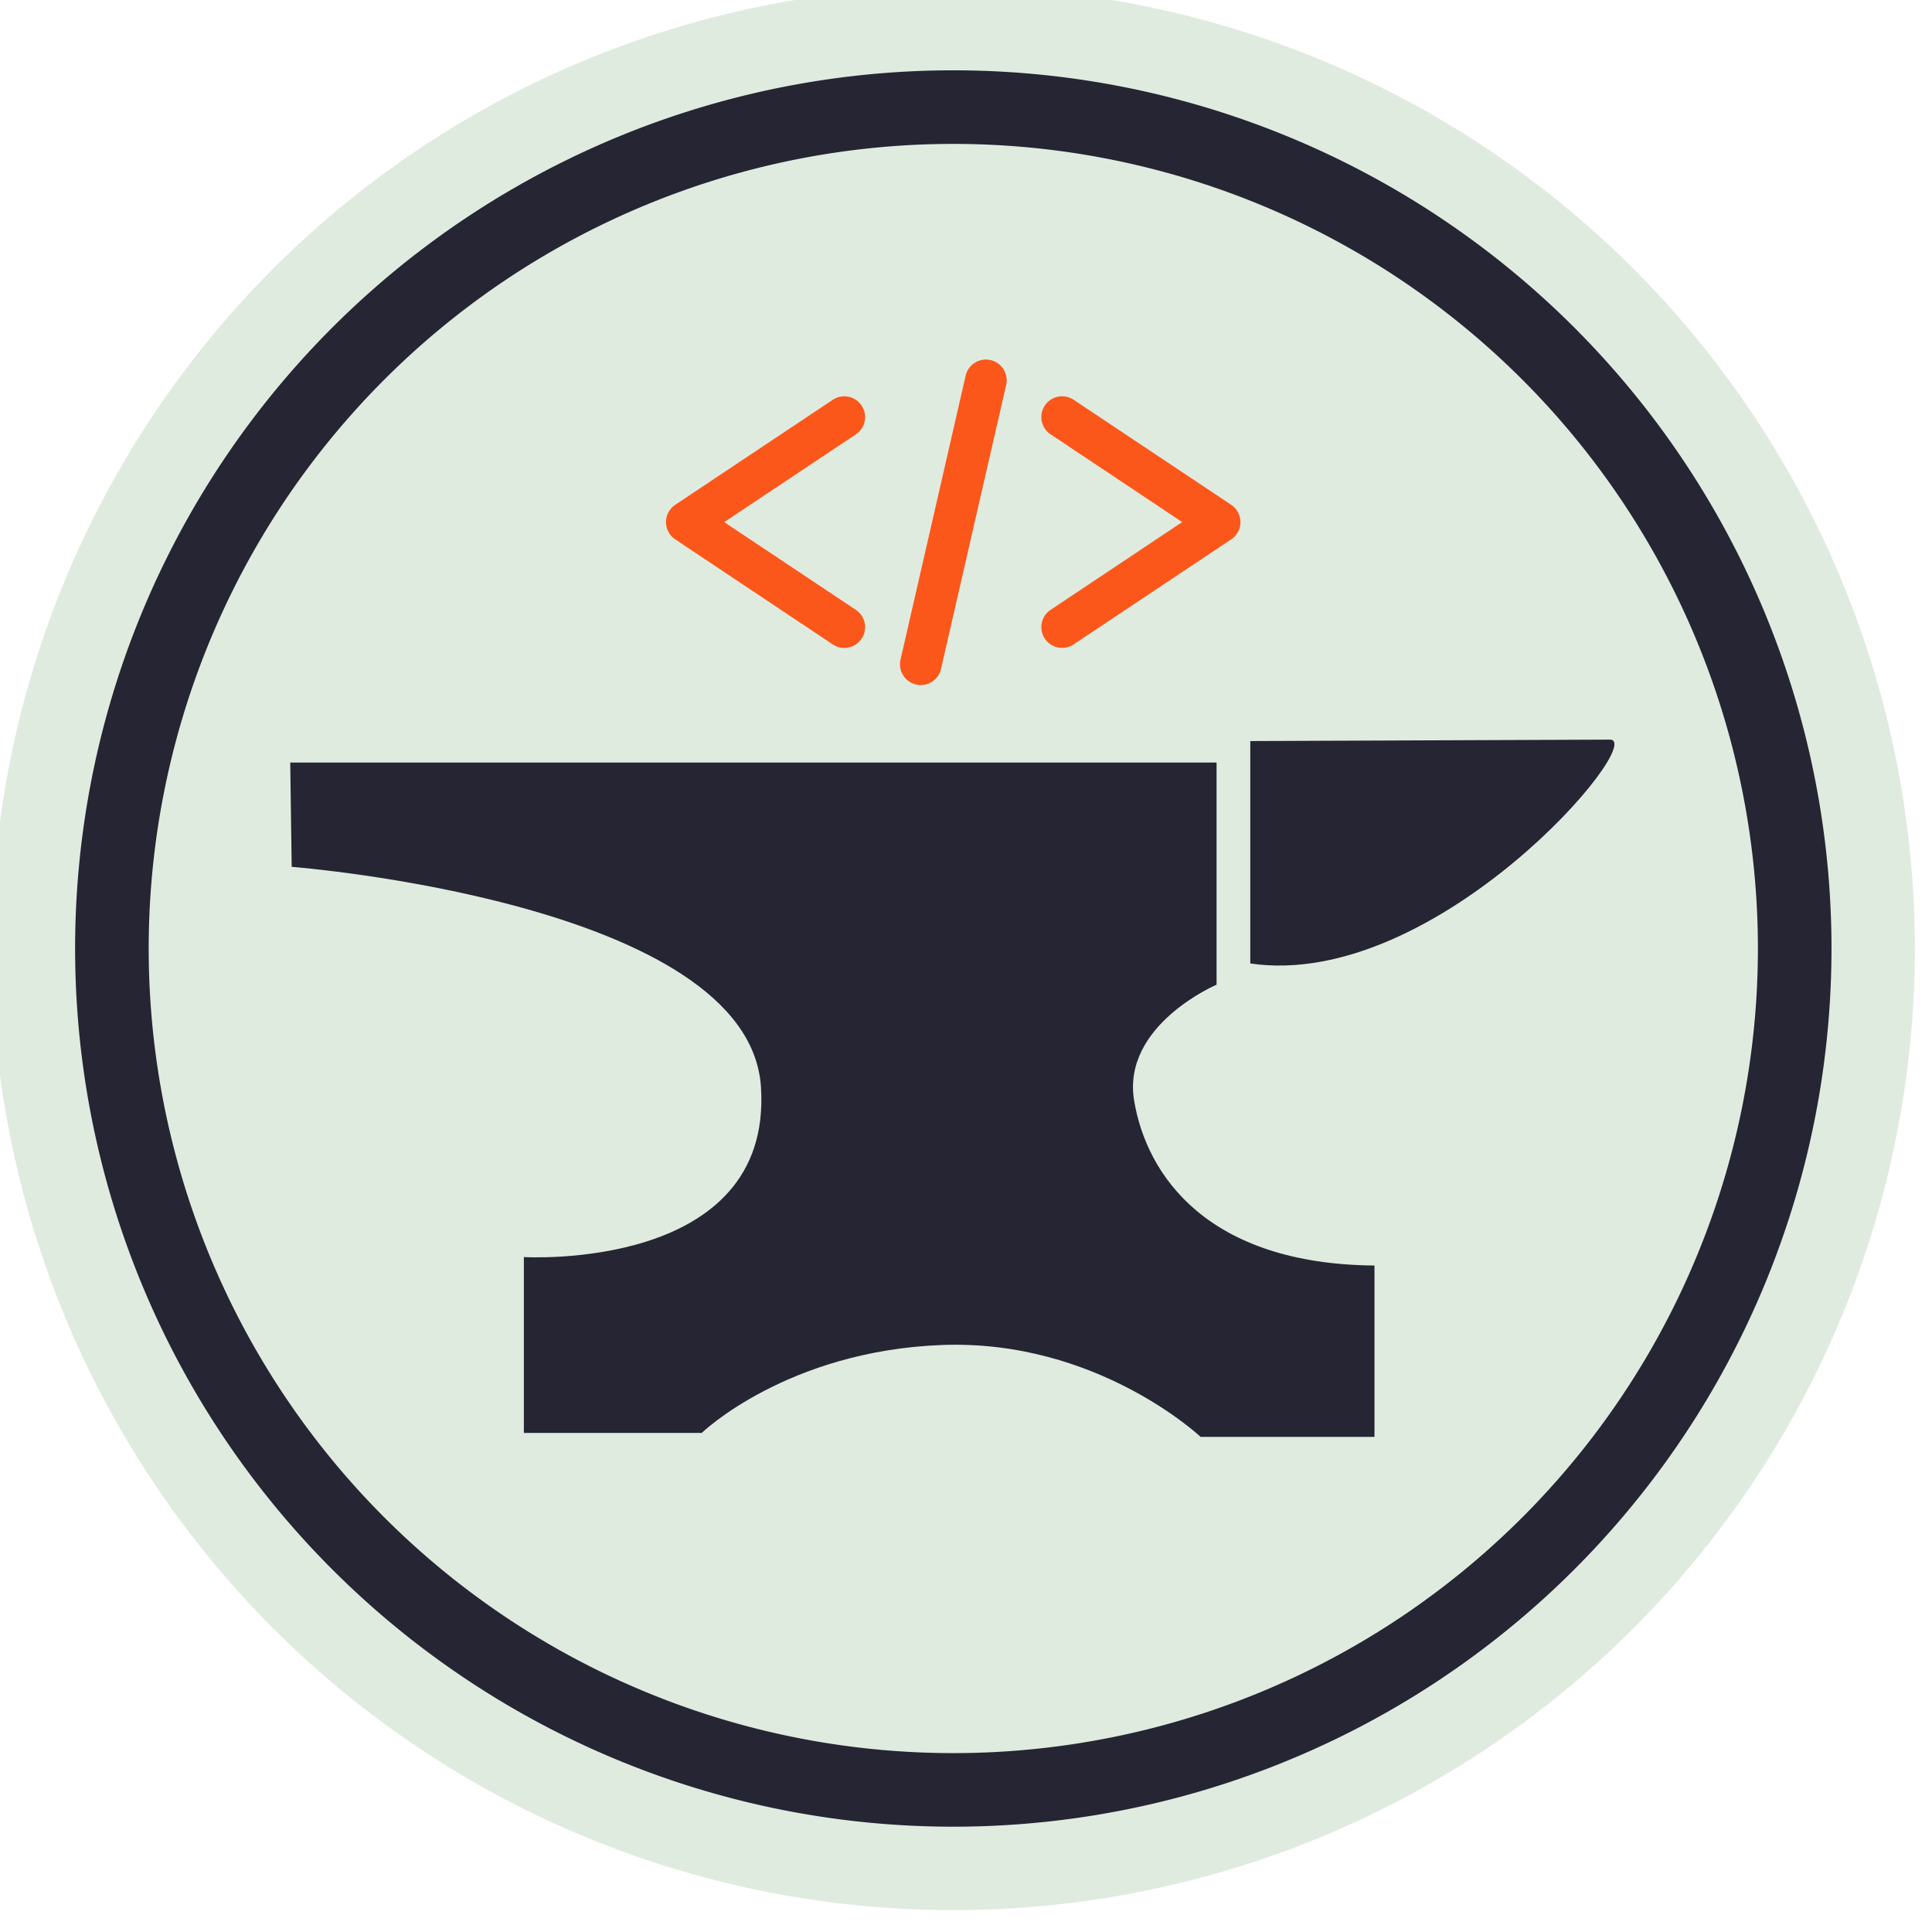 <svg width="24" height="24" version="1.1" viewBox="0 0 6.35 6.35" xmlns="http://www.w3.org/2000/svg">
 <g transform="translate(-96.573 -101.07)">
  <g transform="matrix(.087 0 0 .087 90.571 91.268)">
   <path d="m141.33 148.5a36.329 36.329 0 0 1-36.329 36.329 36.329 36.329 0 0 1-36.329-36.329 36.329 36.329 0 0 1 36.329-36.329 36.329 36.329 0 0 1 36.329 36.329z" fill="#e0ebe0" stroke-width="0"/>
   <path d="m138.18 148.5a33.177 33.177 0 0 1-33.177 33.177 33.177 33.177 0 0 1-33.177-33.177 33.177 33.177 0 0 1 33.177-33.177 33.177 33.177 0 0 1 33.177 33.177z" fill="#252533" stroke-width="0"/>
   <path d="m135.4 148.5a30.397 30.397 0 0 1-30.397 30.397 30.397 30.397 0 0 1-30.397-30.397 30.397 30.397 0 0 1 30.397-30.397 30.397 30.397 0 0 1 30.397 30.397z" fill="#e0ebe0" stroke-width="0"/>
   <g transform="matrix(.9 0 0 .9 31.823 90.353)" fill="#252533" stroke-width="1.111">
    <path d="m93.777 55.9v9.336c7.831 1.149 16.709-9.403 15.094-9.396z"/>
    <path d="m97.104 59.499c2.078-0.035 3.918 0.152 8.629-2.233-5.125 1.056-5.794 0.562-8.639 0.574-0.781 0.004-0.685 1.638 0.01 1.659z" stroke-width="0"/>
    <path d="m53.478 56.801h38.884v9.325s-3.988 1.701-3.46 4.868c0.528 3.167 3.108 6.862 10.088 6.921v7.193h-7.297s-4.354-4.106-10.865-3.857-10.078 3.691-10.078 3.691h-7.465v-7.382s10.451 0.622 9.953-7.133c-0.498-7.755-19.699-9.248-19.699-9.248z"/>
   </g>
   <path d="m106.41 126.27a0.785 0.785 0 0 0-0.941 0.59l-2.46 10.727a0.785 0.785 0 0 0 0.59 0.941 0.785 0.785 0 0 0 0.94-0.59l2.461-10.727a0.785 0.785 0 0 0-0.59-0.941z" color="#000000" fill="#fc571b" stroke-width="0"/>
   <path d="m100.45 127.77-5.952 3.968a0.785 0.785 0 0 0 0 1.306l5.952 3.968a0.785 0.785 0 0 0 1.089-0.217 0.785 0.785 0 0 0-0.218-1.089l-4.972-3.315 4.972-3.314a0.785 0.785 0 0 0 0.218-1.089 0.785 0.785 0 0 0-1.089-0.217z" color="#000000" fill="#fc571b" stroke-width="0"/>
   <path d="m109.55 127.77a0.785 0.785 0 0 0-1.089 0.217 0.785 0.785 0 0 0 0.218 1.089l4.971 3.314-4.971 3.315a0.785 0.785 0 0 0-0.218 1.089 0.785 0.785 0 0 0 1.089 0.217l5.952-3.968a0.785 0.785 0 0 0 0-1.306z" color="#000000" fill="#fc571b" stroke-width="0"/>
  </g>
 </g>
</svg>
